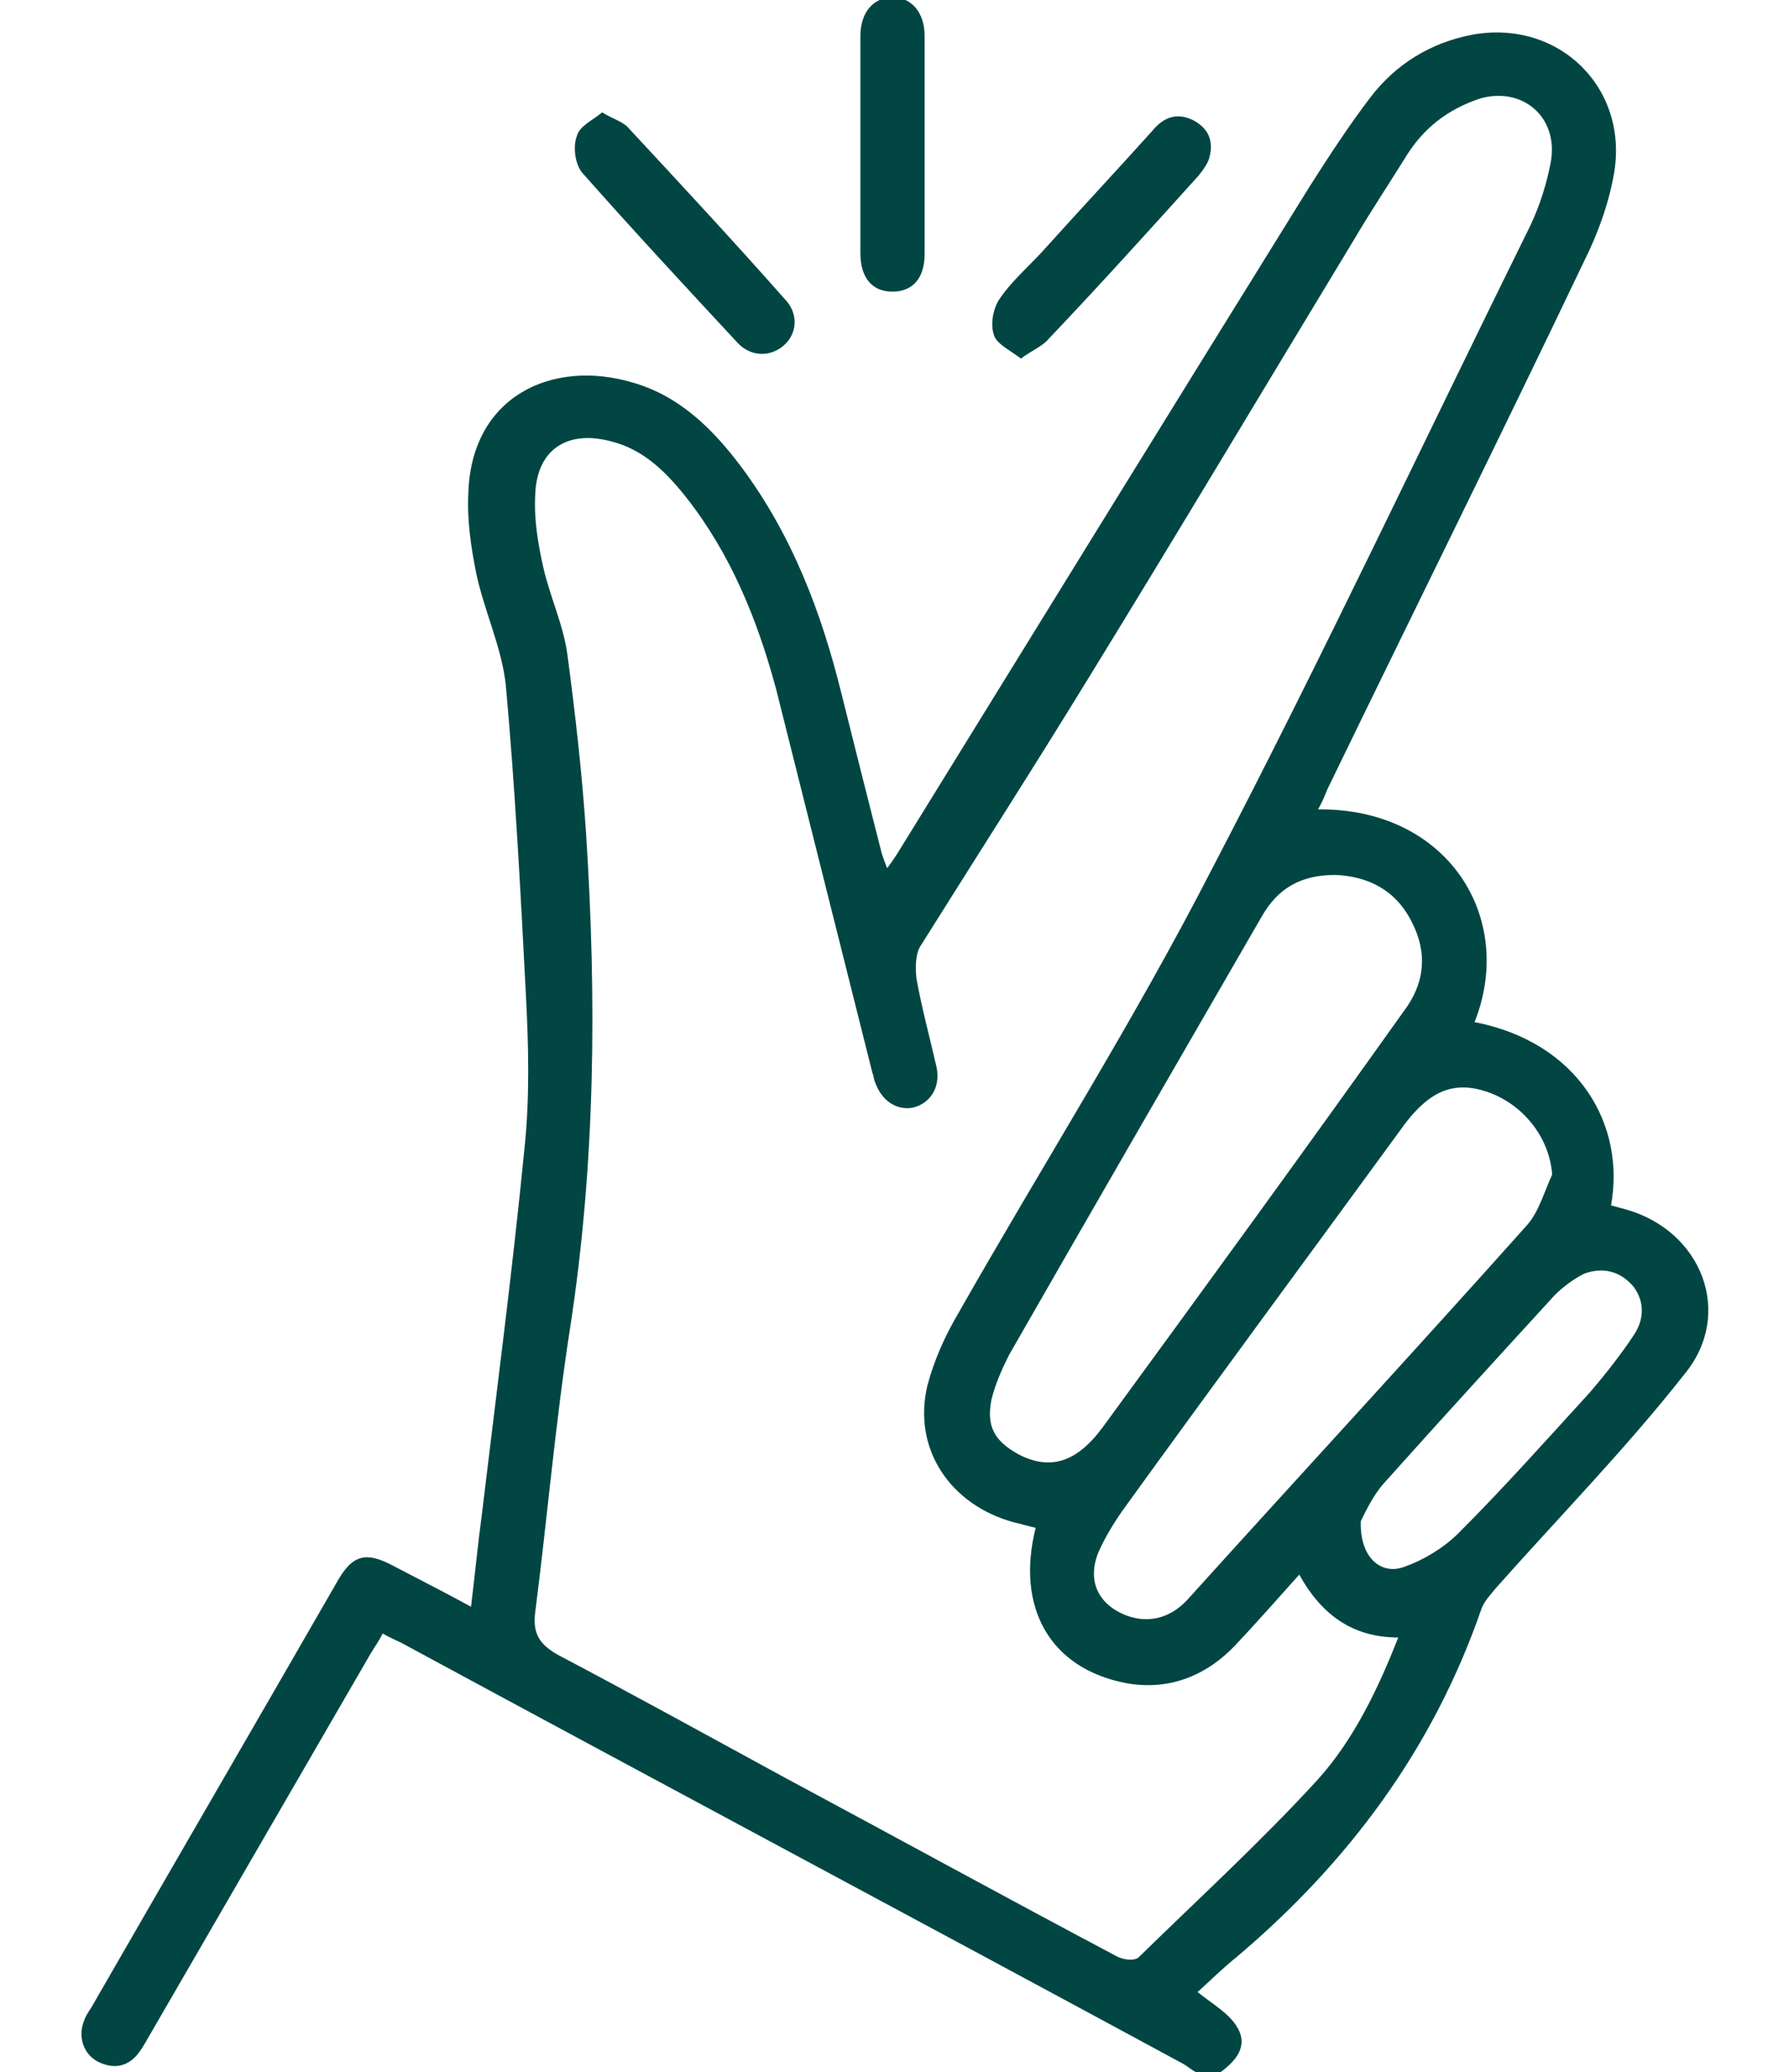 <?xml version="1.0" encoding="utf-8"?>
<!-- Generator: Adobe Illustrator 25.4.1, SVG Export Plug-In . SVG Version: 6.00 Build 0)  -->
<svg version="1.1" id="Layer_1" xmlns="http://www.w3.org/2000/svg" xmlns:xlink="http://www.w3.org/1999/xlink" x="0px" y="0px"
	 viewBox="0 0 133.7 154.9" style="enable-background:new 0 0 133.7 154.9;" xml:space="preserve">
<style type="text/css">
	.st0{fill:#014643;}
</style>
<g>
	<path class="st0" d="M121.5,90.4c-0.4-0.1-0.7-0.2-1.1-0.3c1.1-6.1-2.5-12.2-10.2-13.7c3.1-7.8-2-16-11.7-15.9
		c0.3-0.5,0.5-1,0.7-1.5c6.4-13.2,12.9-26.3,19.2-39.5c1-2,1.8-4.2,2.2-6.4c1.2-6.5-4.1-11.7-10.6-10.5c-3.1,0.6-5.7,2.2-7.6,4.7
		c-1.6,2.1-3.1,4.4-4.5,6.6C87.6,30.5,77.3,47.2,67,63.9c-0.2,0.3-0.4,0.6-0.7,1c-0.2-0.5-0.3-0.8-0.4-1.1c-1-3.9-2-7.9-3-11.9
		c-1.5-6.1-3.7-11.9-7.5-17c-2.1-2.8-4.6-5.3-8.1-6.3c-6-1.8-12.1,1-12.3,8.3c-0.1,2,0.2,4,0.6,6c0.6,2.8,1.9,5.5,2.2,8.3
		c0.7,7.7,1.1,15.4,1.5,23.1c0.2,3.8,0.3,7.7-0.1,11.5c-0.9,9.2-2.1,18.3-3.2,27.5c-0.3,2.2-0.5,4.4-0.8,6.8c-2-1.1-3.8-2-5.7-3
		c-2.2-1.2-3.2-0.9-4.4,1.3c-6.1,10.6-12.2,21.1-18.3,31.7c-0.2,0.3-0.4,0.6-0.5,0.9c-0.5,1.2-0.1,2.5,1,3.1
		c1.2,0.6,2.3,0.4,3.1-0.7c0.3-0.4,0.5-0.8,0.8-1.3c5.5-9.5,11-19,16.5-28.5c0.3-0.5,0.6-0.9,0.9-1.5c0.5,0.3,1,0.5,1.4,0.7
		c19.4,10.5,38.9,20.9,58.3,31.4c0.4,0.2,0.7,0.5,1.1,0.7h1.8c1.1-0.8,2.1-1.9,1.3-3.3c-0.6-1.1-1.9-1.8-3-2.7c0,0.1,0,0,0,0
		c1-0.9,1.9-1.8,2.9-2.6c8.4-7.1,14.7-15.6,18.3-26c0.2-0.6,0.7-1.1,1.1-1.6c4.7-5.3,9.7-10.4,14.1-16
		C129.6,98.2,127.2,92,121.5,90.4z M111.1,81.6c2.7,0.9,4.7,3.4,4.9,6.2c-0.6,1.3-1,2.8-1.9,3.8c-8.3,9.3-16.8,18.5-25.2,27.8
		c-1.2,1.4-2.8,2-4.6,1.4c-2.2-0.8-3.1-2.6-2.2-4.8c0.5-1.1,1.1-2.1,1.8-3.1c7-9.7,14.1-19.3,21.1-28.9
		C106.9,81.5,108.7,80.8,111.1,81.6z M99.8,65.4c2.4,0.1,4.5,1.1,5.7,3.5c1.2,2.3,1,4.6-0.6,6.7C97.5,86,90,96.3,82.4,106.7
		c-2,2.7-4,3.2-6.3,2c-1.8-1-2.4-2.1-2-4.1c0.3-1.2,0.8-2.3,1.3-3.3C81.7,90.3,88,79.4,94.3,68.5C95.5,66.4,97.2,65.4,99.8,65.4z
		 M98.5,133c-4.2,4.6-8.9,8.9-13.4,13.3c-0.3,0.3-1.2,0.2-1.7-0.1c-8.3-4.4-16.5-8.9-24.7-13.3c-5.7-3.1-11.3-6.2-17-9.2
		c-1.4-0.8-1.9-1.6-1.7-3.2c0.9-7,1.5-14.1,2.6-21.2c1.9-12.3,2-24.6,1.2-37c-0.3-4.5-0.8-8.9-1.4-13.4c-0.3-2.2-1.3-4.3-1.8-6.5
		c-0.4-1.8-0.7-3.6-0.6-5.4c0.1-3.4,2.4-4.9,5.7-4c2.4,0.6,4.1,2.3,5.6,4.2c3.3,4.2,5.3,9.1,6.7,14.3c2.4,9.6,4.8,19.1,7.2,28.7
		c0.1,0.2,0.1,0.5,0.2,0.7c0.5,1.4,1.6,2.1,2.8,1.9c1.3-0.3,2.1-1.5,1.8-3c-0.5-2.2-1.1-4.4-1.5-6.6c-0.1-0.8-0.1-1.9,0.3-2.5
		c4.2-6.7,8.5-13.4,12.6-20.1c6.7-10.9,13.2-21.8,19.8-32.7c1.3-2.2,2.7-4.3,4-6.4c1.3-2,3-3.3,5.3-4.1c3.2-1,6,1.3,5.4,4.7
		c-0.3,1.6-0.8,3.2-1.5,4.7C106.4,33,98.8,49.2,90.5,65.1c-5.8,11.3-12.6,22-18.9,33.1c-1,1.7-1.8,3.5-2.3,5.4
		c-1.1,4.7,1.7,8.9,6.5,10.2c0.5,0.1,1.1,0.3,1.6,0.4c-1.5,6,1.1,10.5,6.7,11.6c3.2,0.6,6-0.5,8.2-2.8c1.6-1.7,3.1-3.4,4.8-5.3
		c1.6,2.9,3.9,4.7,7.4,4.7C103,126.2,101.2,130,98.5,133z M122.1,99.8c-1,1.5-2.1,2.9-3.3,4.3c-3.2,3.5-6.4,7.1-9.8,10.5
		c-1.1,1.1-2.6,2-4,2.5c-1.8,0.7-3.4-0.7-3.3-3.4c0.3-0.6,0.9-1.9,1.7-2.8c4.2-4.7,8.5-9.4,12.8-14.1c0.6-0.6,1.4-1.2,2.2-1.6
		c1.4-0.5,2.7-0.2,3.7,1C122.9,97.3,122.9,98.6,122.1,99.8z"/>
	<path class="st0" d="M58.6,25.8c-1,0.9-2.5,0.9-3.5-0.2c-3.9-4.2-7.8-8.4-11.6-12.7c-0.5-0.6-0.7-1.9-0.4-2.7
		C43.3,9.4,44.3,9,45,8.4c0.8,0.5,1.6,0.7,2,1.2c3.9,4.2,7.8,8.4,11.6,12.7C59.7,23.4,59.6,24.9,58.6,25.8z"/>
	<path class="st0" d="M90.4,11.7c-0.1,0.5-0.5,1-0.8,1.4c-3.7,4.1-7.4,8.2-11.2,12.2c-0.5,0.6-1.3,0.9-2.1,1.5
		c-0.8-0.6-1.8-1.1-2-1.7c-0.3-0.8-0.1-1.9,0.3-2.6c0.9-1.4,2.2-2.5,3.3-3.7c2.7-3,5.5-6,8.2-9C87,8.7,88,8.4,89.2,9
		C90.3,9.6,90.7,10.5,90.4,11.7z"/>
	<path class="st0" d="M69.1,11c0,2.7,0,5.3,0,8c0,1.8-0.9,2.8-2.4,2.8c-1.5,0-2.4-1-2.4-2.9c0-5.4,0-10.8,0-16.2
		c0-1.8,1-2.9,2.4-2.9c1.4,0,2.4,1.1,2.4,2.9C69.1,5.6,69.1,8.3,69.1,11z"/>
</g>
</svg>
